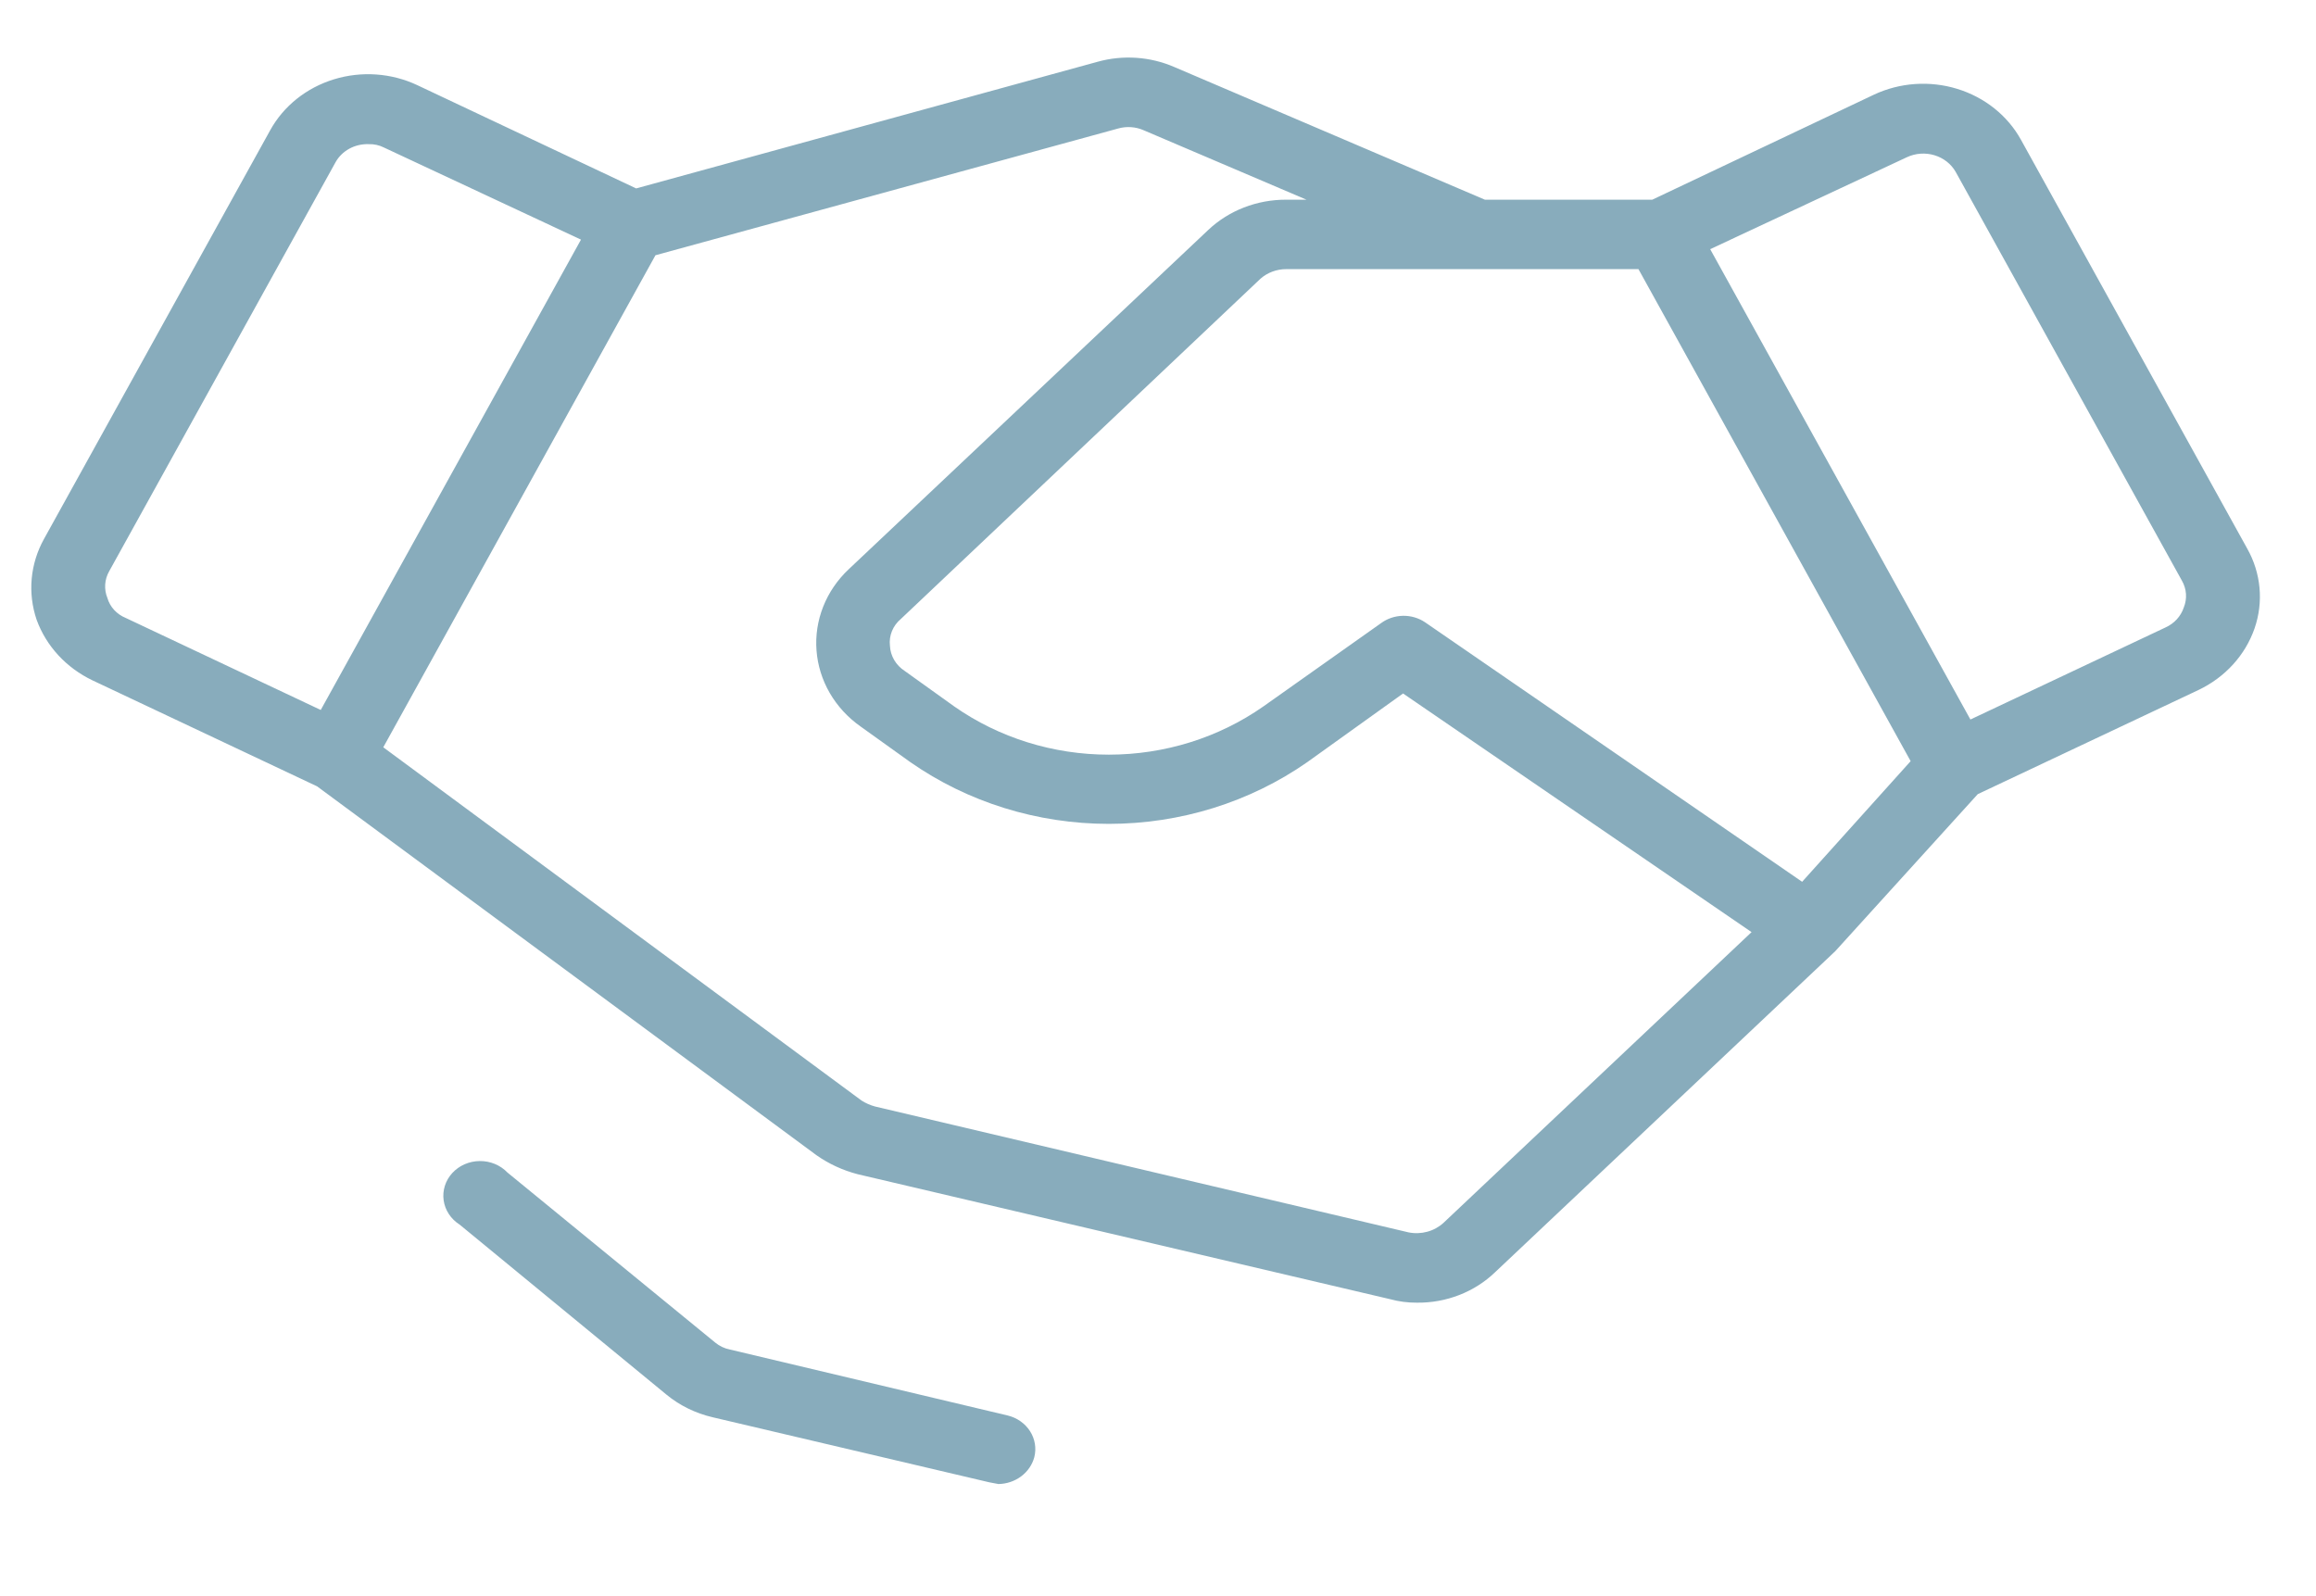 <?xml version="1.0" encoding="UTF-8"?> <svg xmlns="http://www.w3.org/2000/svg" width="296" height="204" viewBox="0 0 296 204" fill="none"> <path d="M287.207 70.117L258.296 17.873C256.589 14.776 253.662 12.437 250.144 11.358C246.627 10.279 242.802 10.547 239.492 12.105L211.169 25.526H189.779L150.056 8.555C146.996 7.233 143.532 6.996 140.302 7.89L81.305 24.084L53.334 10.885C50.024 9.327 46.199 9.059 42.681 10.138C39.164 11.217 36.237 13.556 34.53 16.653L5.619 68.897C4.746 70.472 4.214 72.195 4.052 73.966C3.891 75.737 4.104 77.52 4.679 79.213C5.902 82.586 8.475 85.373 11.848 86.978L40.523 100.51L104.339 147.652C105.925 148.77 107.719 149.597 109.628 150.092L177.674 166.065C178.782 166.368 179.93 166.518 181.083 166.509C182.939 166.532 184.781 166.2 186.498 165.532C188.215 164.865 189.771 163.877 191.072 162.627L234.321 121.807L234.556 121.585L252.772 101.508L280.978 88.198C282.664 87.395 284.165 86.286 285.395 84.935C286.625 83.583 287.56 82.016 288.147 80.322C288.726 78.649 288.94 76.883 288.779 75.129C288.617 73.376 288.083 71.671 287.207 70.117ZM230.325 112.711L182.14 79.546C181.314 78.986 180.317 78.694 179.3 78.713C178.283 78.734 177.3 79.064 176.499 79.657L161.456 90.305C155.745 94.303 148.823 96.462 141.712 96.462C134.601 96.462 127.679 94.303 121.968 90.305L115.622 85.757C115.065 85.396 114.605 84.917 114.279 84.359C113.952 83.8 113.768 83.178 113.741 82.541C113.666 81.903 113.755 81.257 114.001 80.658C114.246 80.06 114.641 79.526 115.151 79.102L161.103 35.62C161.997 34.835 163.173 34.399 164.394 34.4H209.406L244.193 97.293L230.325 112.711ZM13.728 76.44C13.501 75.885 13.404 75.29 13.445 74.696C13.485 74.102 13.662 73.524 13.963 73.001L42.874 20.757C43.274 20.031 43.883 19.426 44.632 19.014C45.381 18.602 46.238 18.398 47.105 18.427C47.801 18.403 48.491 18.556 49.103 18.871L74.253 30.629L40.994 90.749L16.078 78.991C15.508 78.761 15.001 78.411 14.594 77.97C14.187 77.528 13.891 77.005 13.728 76.44ZM184.491 156.304C183.91 156.838 183.199 157.229 182.42 157.441C181.641 157.654 180.818 157.683 180.025 157.524L111.861 141.44C111.232 141.274 110.637 141.012 110.098 140.664L48.985 95.519L83.772 32.626L142.887 16.431C143.975 16.117 145.148 16.196 146.178 16.653L166.98 25.526H164.394C162.54 25.516 160.701 25.854 158.986 26.52C157.271 27.187 155.714 28.169 154.405 29.409L108.453 72.779C107.022 74.129 105.915 75.754 105.209 77.543C104.502 79.332 104.211 81.243 104.356 83.147C104.501 85.052 105.078 86.904 106.048 88.58C107.019 90.255 108.36 91.713 109.98 92.856L116.327 97.404C123.673 102.538 132.572 105.308 141.712 105.308C150.852 105.308 159.751 102.538 167.097 97.404L179.32 88.641L223.861 119.145L184.491 156.304ZM279.098 77.66C278.914 78.215 278.61 78.729 278.206 79.168C277.801 79.607 277.305 79.962 276.747 80.211L251.832 91.969L218.573 31.849L243.723 20.091C244.818 19.581 246.079 19.492 247.242 19.844C248.404 20.196 249.376 20.961 249.952 21.977L278.863 74.221C279.164 74.744 279.341 75.323 279.381 75.916C279.422 76.51 279.325 77.105 279.098 77.66ZM132.192 186.253C131.935 187.222 131.346 188.083 130.518 188.705C129.689 189.326 128.667 189.673 127.609 189.692L126.434 189.47L91.059 181.151C88.885 180.643 86.871 179.655 85.183 178.267L58.74 156.526C58.187 156.175 57.719 155.718 57.368 155.184C57.016 154.651 56.789 154.052 56.701 153.429C56.613 152.806 56.666 152.173 56.857 151.571C57.047 150.968 57.372 150.411 57.808 149.936C58.244 149.461 58.782 149.079 59.386 148.815C59.991 148.552 60.648 148.412 61.314 148.406C61.98 148.399 62.639 148.527 63.249 148.779C63.859 149.032 64.405 149.404 64.851 149.87L91.412 171.611C91.946 172.056 92.594 172.362 93.292 172.499L128.784 180.929C129.979 181.217 131.005 181.937 131.643 182.933C132.28 183.929 132.478 185.121 132.192 186.253Z" fill="#88ACBC"></path> </svg> 